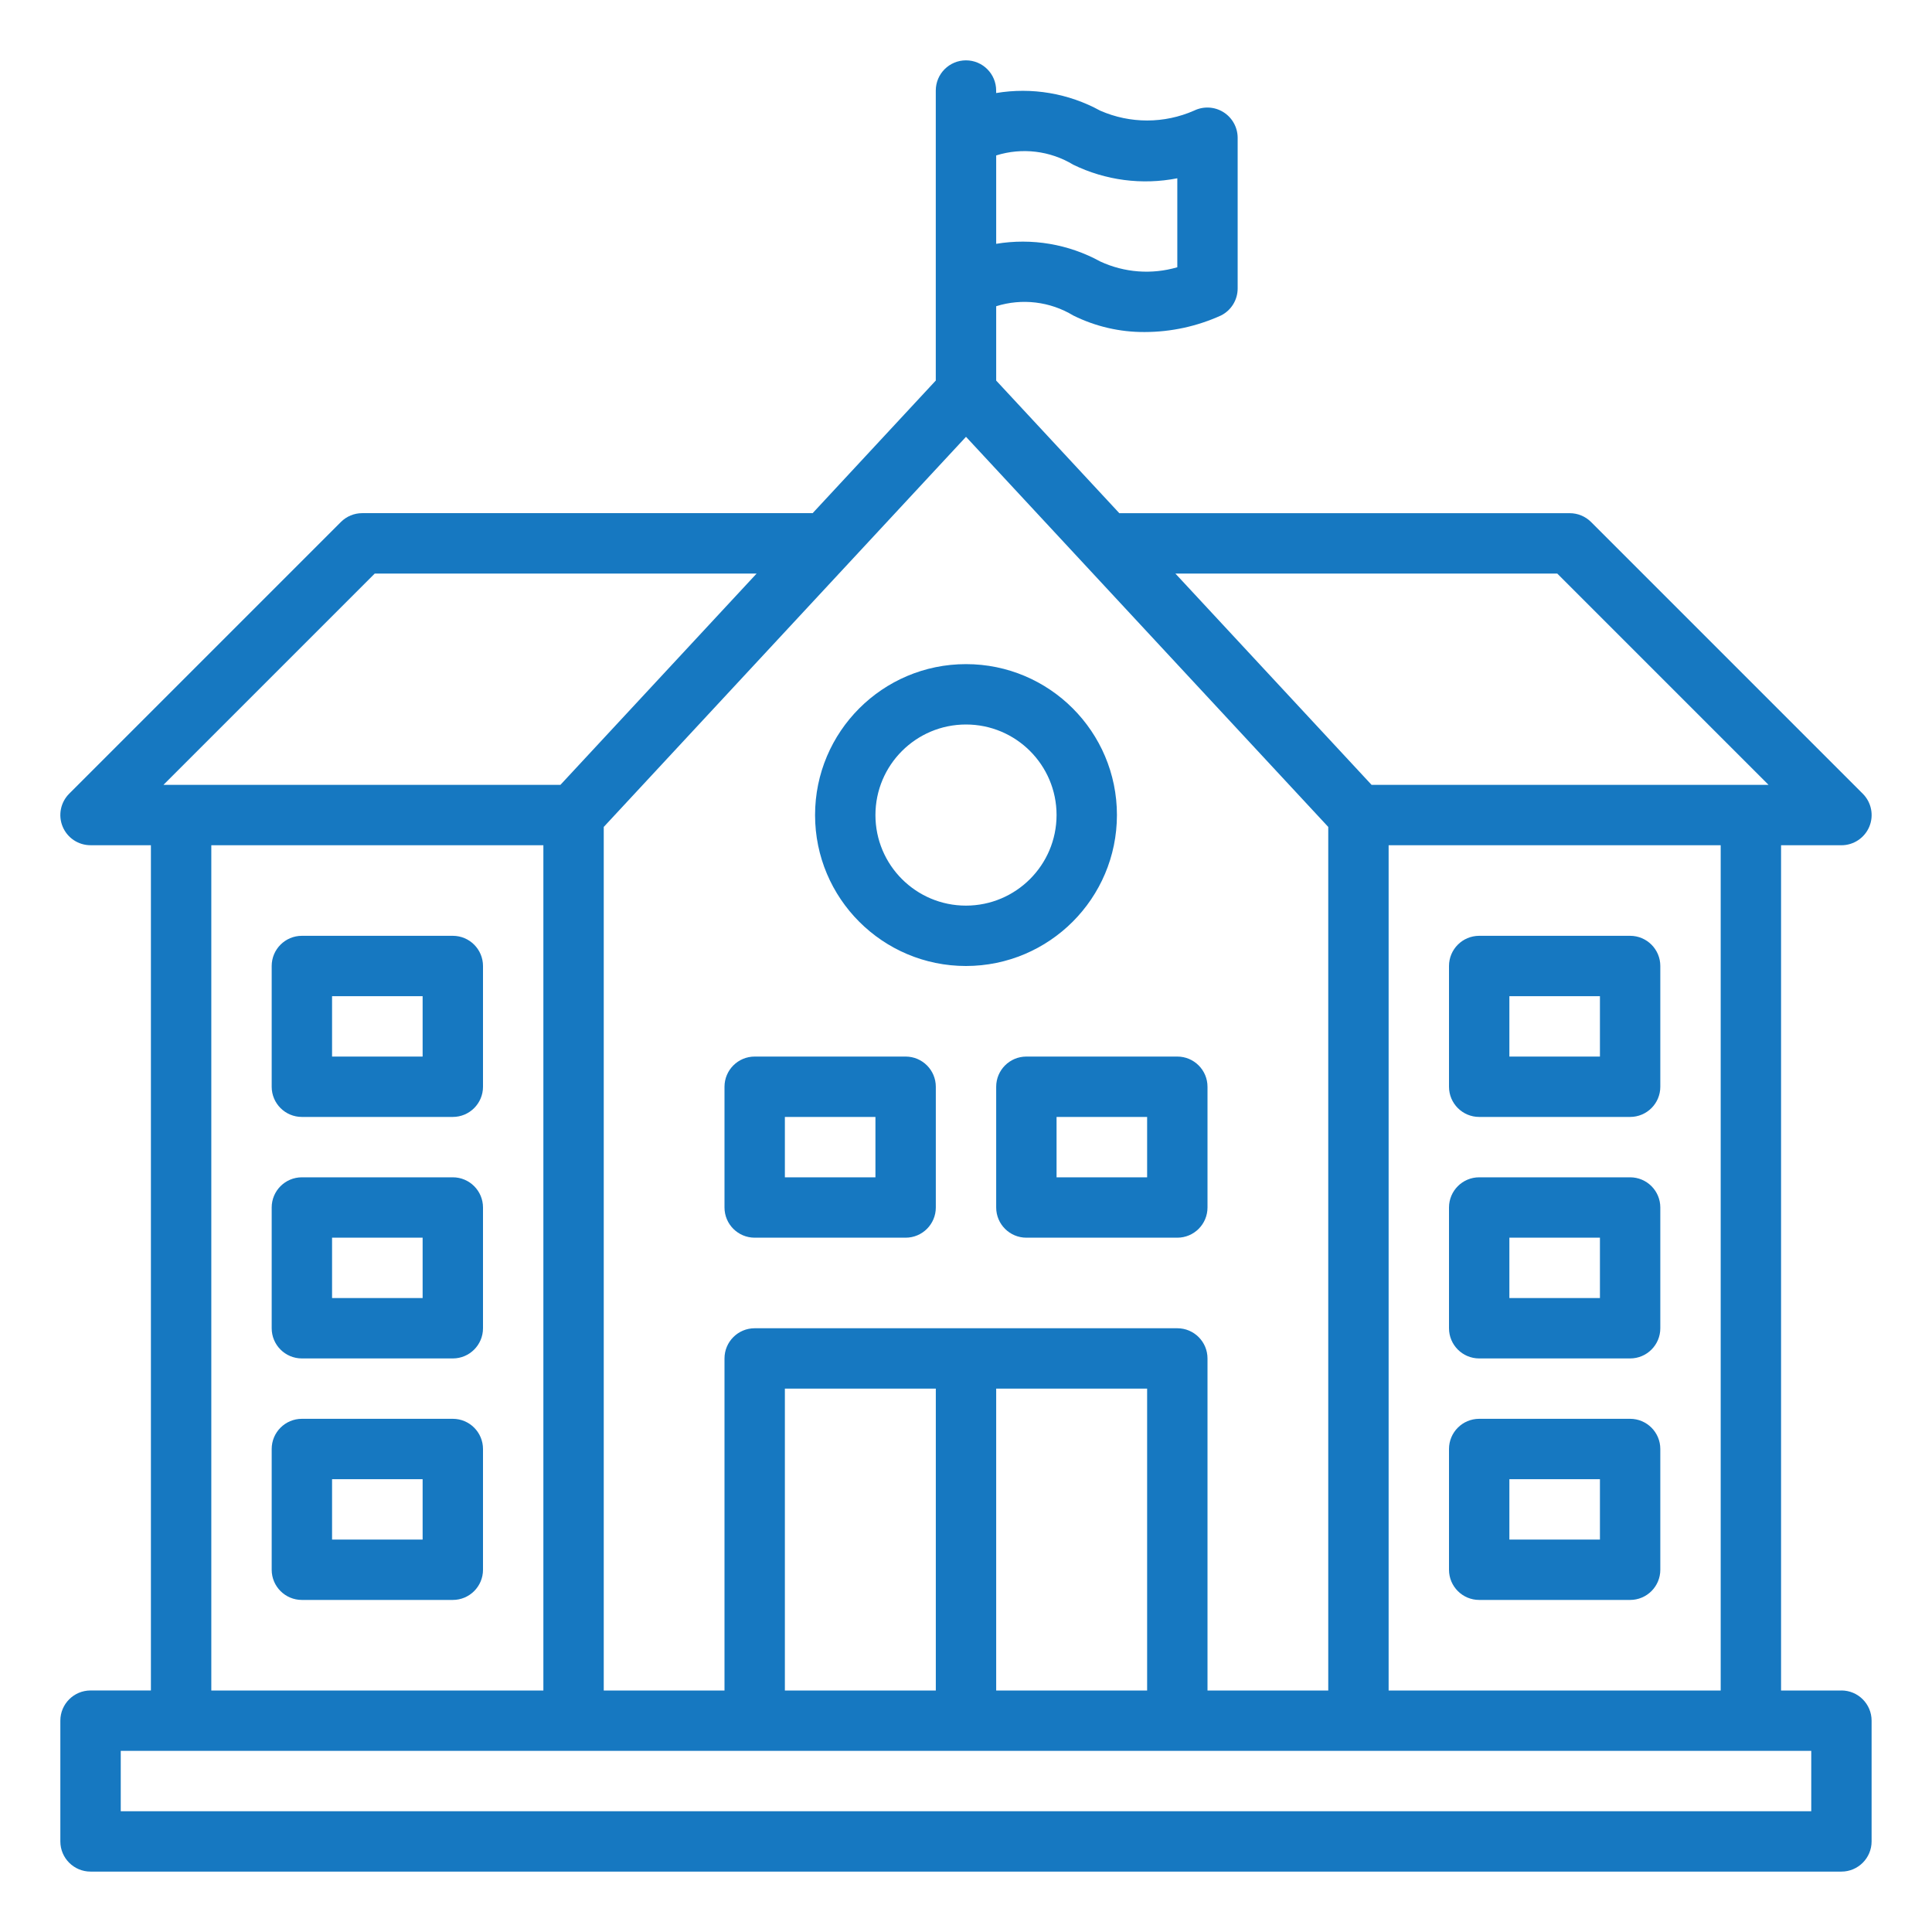 <svg xmlns="http://www.w3.org/2000/svg" xmlns:xlink="http://www.w3.org/1999/xlink" viewBox="0,0,256,256" width="70px" height="70px" fill-rule="nonzero"><g fill="#1678c1" fill-rule="nonzero" stroke="none" stroke-width="1" stroke-linecap="butt" stroke-linejoin="miter" stroke-miterlimit="10" stroke-dasharray="" stroke-dashoffset="0" font-family="none" font-weight="none" font-size="none" text-anchor="none" style="mix-blend-mode: normal"><g transform="scale(4,4)"><path d="M61,56h-2v-28h2c0.404,0 0.769,-0.244 0.924,-0.617c0.155,-0.374 0.069,-0.804 -0.217,-1.09l-9,-9c-0.188,-0.188 -0.442,-0.293 -0.707,-0.293h-14.921l-4.079,-4.393v-2.463c0.856,-0.269 1.786,-0.157 2.553,0.307c0.735,0.365 1.545,0.553 2.366,0.548c0.872,-0.001 1.734,-0.188 2.527,-0.548c0.339,-0.169 0.553,-0.516 0.553,-0.895v-4.995c-0.002,-0.345 -0.18,-0.664 -0.473,-0.847c-0.293,-0.182 -0.658,-0.201 -0.968,-0.051c-0.991,0.437 -2.12,0.438 -3.112,0.003c-1.051,-0.576 -2.265,-0.782 -3.447,-0.584v-0.083c0,-0.552 -0.448,-1 -1,-1c-0.552,0 -1,0.448 -1,1v9.607l-4.079,4.393h-14.921c-0.265,0 -0.519,0.105 -0.707,0.293l-9,9c-0.286,0.286 -0.372,0.716 -0.217,1.09c0.155,0.374 0.519,0.617 0.924,0.617h2v28h-2c-0.552,0 -1,0.448 -1,1v4c0,0.552 0.448,1 1,1h58c0.552,0 1,-0.448 1,-1v-4c0,-0.552 -0.448,-1 -1,-1zM57,56h-11v-28h11zM26,56v-10h5v10zM33,46h5v10h-5zM39,44h-14c-0.552,0 -1,0.448 -1,1v11h-4v-28.607l12,-12.923l12,12.923v28.607h-4v-11c0,-0.552 -0.448,-1 -1,-1zM51.586,19l7,7h-13.15l-6.5,-7zM35.553,5.456c1.069,0.521 2.28,0.679 3.447,0.45v2.947c-0.846,0.248 -1.753,0.18 -2.553,-0.191c-1.051,-0.577 -2.265,-0.782 -3.447,-0.585v-2.928c0.856,-0.269 1.786,-0.157 2.553,0.307zM12.414,19h12.65l-6.5,7h-13.15zM7,28h11v28h-11zM60,60h-56v-2h56zM15,31h-5c-0.552,0 -1,0.448 -1,1v4c0,0.552 0.448,1 1,1h5c0.552,0 1,-0.448 1,-1v-4c0,-0.552 -0.448,-1 -1,-1zM14,35h-3v-2h3zM15,39h-5c-0.552,0 -1,0.448 -1,1v4c0,0.552 0.448,1 1,1h5c0.552,0 1,-0.448 1,-1v-4c0,-0.552 -0.448,-1 -1,-1zM14,43h-3v-2h3zM15,47h-5c-0.552,0 -1,0.448 -1,1v4c0,0.552 0.448,1 1,1h5c0.552,0 1,-0.448 1,-1v-4c0,-0.552 -0.448,-1 -1,-1zM14,51h-3v-2h3zM49,37h5c0.552,0 1,-0.448 1,-1v-4c0,-0.552 -0.448,-1 -1,-1h-5c-0.552,0 -1,0.448 -1,1v4c0,0.552 0.448,1 1,1zM50,33h3v2h-3zM49,45h5c0.552,0 1,-0.448 1,-1v-4c0,-0.552 -0.448,-1 -1,-1h-5c-0.552,0 -1,0.448 -1,1v4c0,0.552 0.448,1 1,1zM50,41h3v2h-3zM49,53h5c0.552,0 1,-0.448 1,-1v-4c0,-0.552 -0.448,-1 -1,-1h-5c-0.552,0 -1,0.448 -1,1v4c0,0.552 0.448,1 1,1zM50,49h3v2h-3zM37,27c0,-2.761 -2.239,-5 -5,-5c-2.761,0 -5,2.239 -5,5c0,2.761 2.239,5 5,5c2.76,-0.003 4.997,-2.24 5,-5zM32,30c-1.657,0 -3,-1.343 -3,-3c0,-1.657 1.343,-3 3,-3c1.657,0 3,1.343 3,3c-0.002,1.656 -1.344,2.998 -3,3zM30,35h-5c-0.552,0 -1,0.448 -1,1v4c0,0.552 0.448,1 1,1h5c0.552,0 1,-0.448 1,-1v-4c0,-0.552 -0.448,-1 -1,-1zM29,39h-3v-2h3zM40,36c0,-0.552 -0.448,-1 -1,-1h-5c-0.552,0 -1,0.448 -1,1v4c0,0.552 0.448,1 1,1h5c0.552,0 1,-0.448 1,-1zM38,39h-3v-2h3z"></path></g></g></svg>